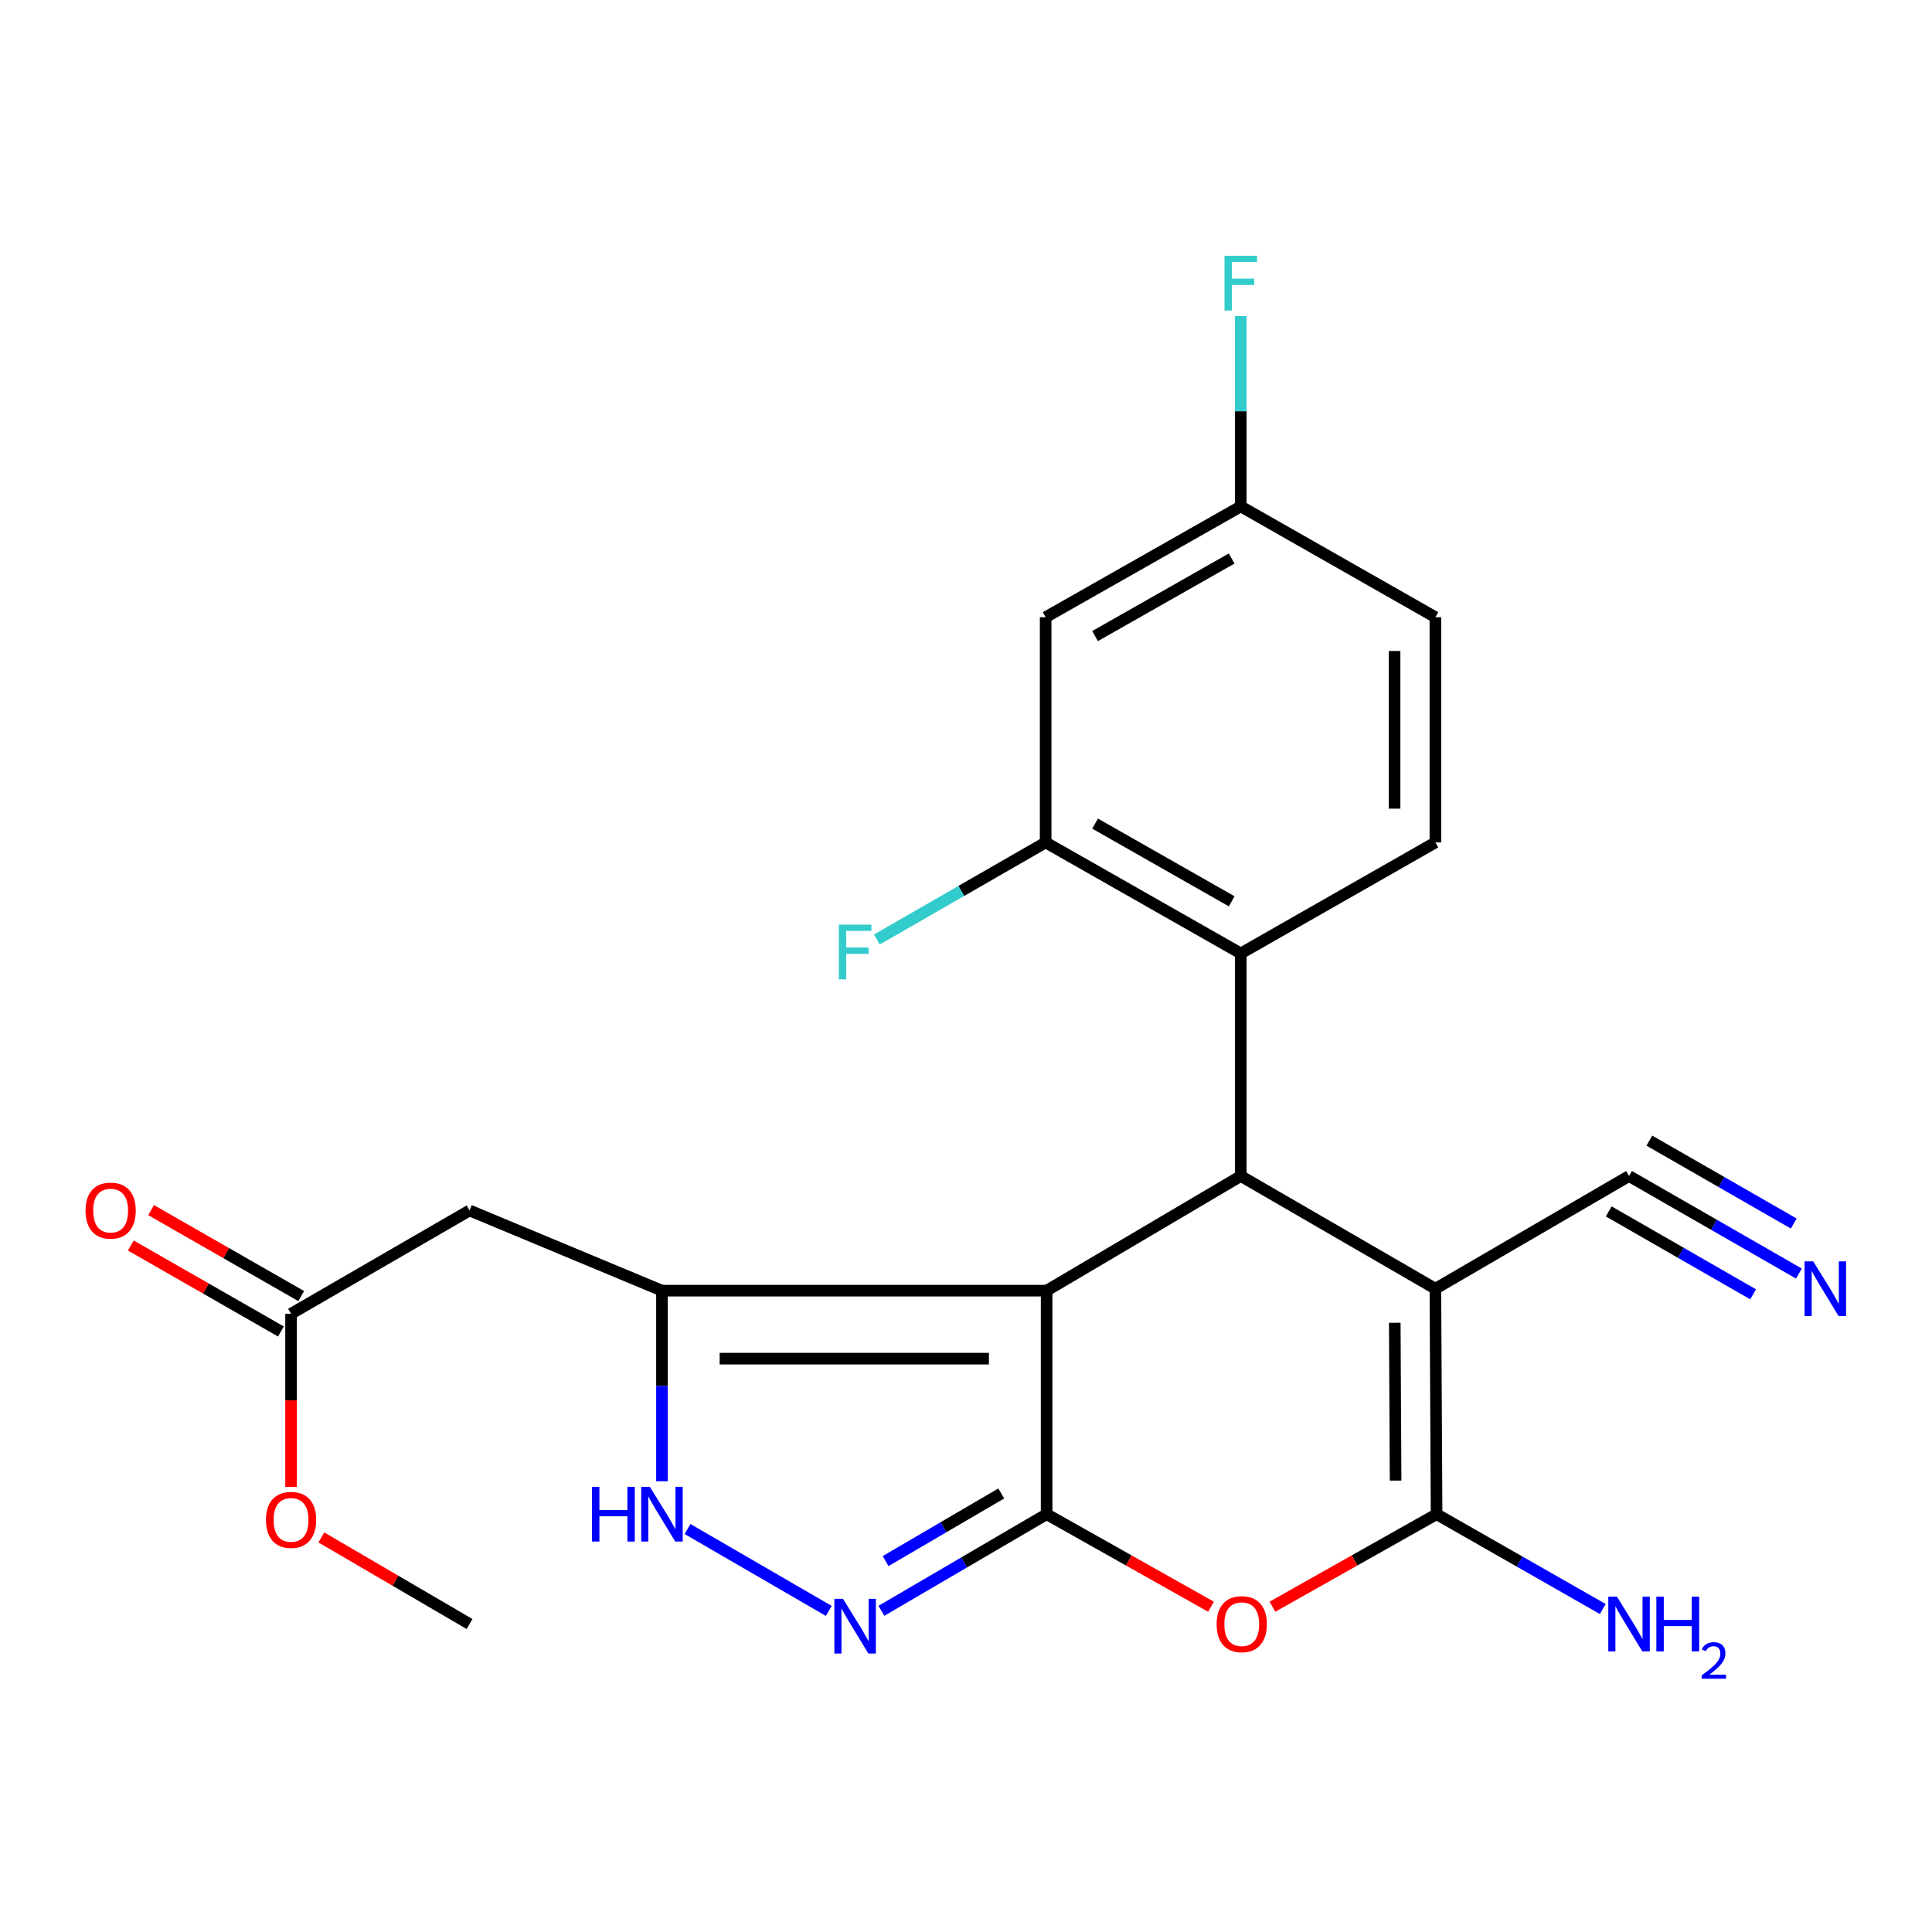 <?xml version='1.0' encoding='iso-8859-1'?>
<svg version='1.1' baseProfile='full'
              xmlns='http://www.w3.org/2000/svg'
                      xmlns:rdkit='http://www.rdkit.org/xml'
                      xmlns:xlink='http://www.w3.org/1999/xlink'
                  xml:space='preserve'
width='1000px' height='1000px' viewBox='0 0 1000 1000'>
<!-- END OF HEADER -->
<rect style='opacity:1.0;fill:#FFFFFF;stroke:none' width='1000' height='1000' x='0' y='0'> </rect>
<path class='bond-0' d='M 541.729,668.04 L 541.729,783.74' style='fill:none;fill-rule:evenodd;stroke:#000000;stroke-width:6px;stroke-linecap:butt;stroke-linejoin:miter;stroke-opacity:1' />
<path class='bond-2' d='M 541.729,668.04 L 342.629,668.04' style='fill:none;fill-rule:evenodd;stroke:#000000;stroke-width:6px;stroke-linecap:butt;stroke-linejoin:miter;stroke-opacity:1' />
<path class='bond-2' d='M 511.864,703.239 L 372.494,703.239' style='fill:none;fill-rule:evenodd;stroke:#000000;stroke-width:6px;stroke-linecap:butt;stroke-linejoin:miter;stroke-opacity:1' />
<path class='bond-3' d='M 541.729,668.04 L 642.224,608.705' style='fill:none;fill-rule:evenodd;stroke:#000000;stroke-width:6px;stroke-linecap:butt;stroke-linejoin:miter;stroke-opacity:1' />
<path class='bond-5' d='M 541.729,783.74 L 584.274,807.69' style='fill:none;fill-rule:evenodd;stroke:#000000;stroke-width:6px;stroke-linecap:butt;stroke-linejoin:miter;stroke-opacity:1' />
<path class='bond-5' d='M 584.274,807.69 L 626.819,831.639' style='fill:none;fill-rule:evenodd;stroke:#FF0000;stroke-width:6px;stroke-linecap:butt;stroke-linejoin:miter;stroke-opacity:1' />
<path class='bond-6' d='M 541.729,783.74 L 498.974,808.747' style='fill:none;fill-rule:evenodd;stroke:#000000;stroke-width:6px;stroke-linecap:butt;stroke-linejoin:miter;stroke-opacity:1' />
<path class='bond-6' d='M 498.974,808.747 L 456.218,833.753' style='fill:none;fill-rule:evenodd;stroke:#0000FF;stroke-width:6px;stroke-linecap:butt;stroke-linejoin:miter;stroke-opacity:1' />
<path class='bond-6' d='M 518.24,773.012 L 488.311,790.516' style='fill:none;fill-rule:evenodd;stroke:#000000;stroke-width:6px;stroke-linecap:butt;stroke-linejoin:miter;stroke-opacity:1' />
<path class='bond-6' d='M 488.311,790.516 L 458.382,808.021' style='fill:none;fill-rule:evenodd;stroke:#0000FF;stroke-width:6px;stroke-linecap:butt;stroke-linejoin:miter;stroke-opacity:1' />
<path class='bond-1' d='M 742.953,667.042 L 642.224,608.705' style='fill:none;fill-rule:evenodd;stroke:#000000;stroke-width:6px;stroke-linecap:butt;stroke-linejoin:miter;stroke-opacity:1' />
<path class='bond-4' d='M 742.953,667.042 L 743.575,783.74' style='fill:none;fill-rule:evenodd;stroke:#000000;stroke-width:6px;stroke-linecap:butt;stroke-linejoin:miter;stroke-opacity:1' />
<path class='bond-4' d='M 721.927,684.659 L 722.362,766.348' style='fill:none;fill-rule:evenodd;stroke:#000000;stroke-width:6px;stroke-linecap:butt;stroke-linejoin:miter;stroke-opacity:1' />
<path class='bond-10' d='M 742.953,667.042 L 843.19,608.705' style='fill:none;fill-rule:evenodd;stroke:#000000;stroke-width:6px;stroke-linecap:butt;stroke-linejoin:miter;stroke-opacity:1' />
<path class='bond-7' d='M 342.629,668.04 L 342.629,717.364' style='fill:none;fill-rule:evenodd;stroke:#000000;stroke-width:6px;stroke-linecap:butt;stroke-linejoin:miter;stroke-opacity:1' />
<path class='bond-7' d='M 342.629,717.364 L 342.629,766.688' style='fill:none;fill-rule:evenodd;stroke:#0000FF;stroke-width:6px;stroke-linecap:butt;stroke-linejoin:miter;stroke-opacity:1' />
<path class='bond-9' d='M 342.629,668.04 L 243.038,626.528' style='fill:none;fill-rule:evenodd;stroke:#000000;stroke-width:6px;stroke-linecap:butt;stroke-linejoin:miter;stroke-opacity:1' />
<path class='bond-8' d='M 642.224,608.705 L 642.224,493.497' style='fill:none;fill-rule:evenodd;stroke:#000000;stroke-width:6px;stroke-linecap:butt;stroke-linejoin:miter;stroke-opacity:1' />
<path class='bond-16' d='M 743.575,783.74 L 786.579,808.281' style='fill:none;fill-rule:evenodd;stroke:#000000;stroke-width:6px;stroke-linecap:butt;stroke-linejoin:miter;stroke-opacity:1' />
<path class='bond-16' d='M 786.579,808.281 L 829.582,832.822' style='fill:none;fill-rule:evenodd;stroke:#0000FF;stroke-width:6px;stroke-linecap:butt;stroke-linejoin:miter;stroke-opacity:1' />
<path class='bond-25' d='M 743.575,783.74 L 701.093,807.685' style='fill:none;fill-rule:evenodd;stroke:#000000;stroke-width:6px;stroke-linecap:butt;stroke-linejoin:miter;stroke-opacity:1' />
<path class='bond-25' d='M 701.093,807.685 L 658.611,831.629' style='fill:none;fill-rule:evenodd;stroke:#FF0000;stroke-width:6px;stroke-linecap:butt;stroke-linejoin:miter;stroke-opacity:1' />
<path class='bond-24' d='M 428.978,833.811 L 355.864,791.415' style='fill:none;fill-rule:evenodd;stroke:#0000FF;stroke-width:6px;stroke-linecap:butt;stroke-linejoin:miter;stroke-opacity:1' />
<path class='bond-11' d='M 642.224,493.497 L 541.225,436.039' style='fill:none;fill-rule:evenodd;stroke:#000000;stroke-width:6px;stroke-linecap:butt;stroke-linejoin:miter;stroke-opacity:1' />
<path class='bond-11' d='M 637.517,466.521 L 566.818,426.301' style='fill:none;fill-rule:evenodd;stroke:#000000;stroke-width:6px;stroke-linecap:butt;stroke-linejoin:miter;stroke-opacity:1' />
<path class='bond-15' d='M 642.224,493.497 L 742.953,436.039' style='fill:none;fill-rule:evenodd;stroke:#000000;stroke-width:6px;stroke-linecap:butt;stroke-linejoin:miter;stroke-opacity:1' />
<path class='bond-13' d='M 243.038,626.528 L 150.651,680.007' style='fill:none;fill-rule:evenodd;stroke:#000000;stroke-width:6px;stroke-linecap:butt;stroke-linejoin:miter;stroke-opacity:1' />
<path class='bond-12' d='M 843.19,608.705 L 887.154,633.949' style='fill:none;fill-rule:evenodd;stroke:#000000;stroke-width:6px;stroke-linecap:butt;stroke-linejoin:miter;stroke-opacity:1' />
<path class='bond-12' d='M 887.154,633.949 L 931.118,659.194' style='fill:none;fill-rule:evenodd;stroke:#0000FF;stroke-width:6px;stroke-linecap:butt;stroke-linejoin:miter;stroke-opacity:1' />
<path class='bond-12' d='M 832.673,627.02 L 870.043,648.478' style='fill:none;fill-rule:evenodd;stroke:#000000;stroke-width:6px;stroke-linecap:butt;stroke-linejoin:miter;stroke-opacity:1' />
<path class='bond-12' d='M 870.043,648.478 L 907.412,669.935' style='fill:none;fill-rule:evenodd;stroke:#0000FF;stroke-width:6px;stroke-linecap:butt;stroke-linejoin:miter;stroke-opacity:1' />
<path class='bond-12' d='M 853.706,590.39 L 891.076,611.847' style='fill:none;fill-rule:evenodd;stroke:#000000;stroke-width:6px;stroke-linecap:butt;stroke-linejoin:miter;stroke-opacity:1' />
<path class='bond-12' d='M 891.076,611.847 L 928.446,633.305' style='fill:none;fill-rule:evenodd;stroke:#0000FF;stroke-width:6px;stroke-linecap:butt;stroke-linejoin:miter;stroke-opacity:1' />
<path class='bond-14' d='M 541.225,436.039 L 541.225,319.47' style='fill:none;fill-rule:evenodd;stroke:#000000;stroke-width:6px;stroke-linecap:butt;stroke-linejoin:miter;stroke-opacity:1' />
<path class='bond-19' d='M 541.225,436.039 L 497.548,461.159' style='fill:none;fill-rule:evenodd;stroke:#000000;stroke-width:6px;stroke-linecap:butt;stroke-linejoin:miter;stroke-opacity:1' />
<path class='bond-19' d='M 497.548,461.159 L 453.871,486.279' style='fill:none;fill-rule:evenodd;stroke:#33CCCC;stroke-width:6px;stroke-linecap:butt;stroke-linejoin:miter;stroke-opacity:1' />
<path class='bond-17' d='M 155.898,670.844 L 117.051,648.597' style='fill:none;fill-rule:evenodd;stroke:#000000;stroke-width:6px;stroke-linecap:butt;stroke-linejoin:miter;stroke-opacity:1' />
<path class='bond-17' d='M 117.051,648.597 L 78.204,626.35' style='fill:none;fill-rule:evenodd;stroke:#FF0000;stroke-width:6px;stroke-linecap:butt;stroke-linejoin:miter;stroke-opacity:1' />
<path class='bond-17' d='M 145.403,689.171 L 106.556,666.924' style='fill:none;fill-rule:evenodd;stroke:#000000;stroke-width:6px;stroke-linecap:butt;stroke-linejoin:miter;stroke-opacity:1' />
<path class='bond-17' d='M 106.556,666.924 L 67.709,644.677' style='fill:none;fill-rule:evenodd;stroke:#FF0000;stroke-width:6px;stroke-linecap:butt;stroke-linejoin:miter;stroke-opacity:1' />
<path class='bond-21' d='M 150.651,680.007 L 150.651,724.819' style='fill:none;fill-rule:evenodd;stroke:#000000;stroke-width:6px;stroke-linecap:butt;stroke-linejoin:miter;stroke-opacity:1' />
<path class='bond-21' d='M 150.651,724.819 L 150.651,769.63' style='fill:none;fill-rule:evenodd;stroke:#FF0000;stroke-width:6px;stroke-linecap:butt;stroke-linejoin:miter;stroke-opacity:1' />
<path class='bond-26' d='M 541.225,319.47 L 642.224,262.119' style='fill:none;fill-rule:evenodd;stroke:#000000;stroke-width:6px;stroke-linecap:butt;stroke-linejoin:miter;stroke-opacity:1' />
<path class='bond-26' d='M 566.803,329.233 L 637.503,289.087' style='fill:none;fill-rule:evenodd;stroke:#000000;stroke-width:6px;stroke-linecap:butt;stroke-linejoin:miter;stroke-opacity:1' />
<path class='bond-20' d='M 742.953,436.039 L 742.953,319.47' style='fill:none;fill-rule:evenodd;stroke:#000000;stroke-width:6px;stroke-linecap:butt;stroke-linejoin:miter;stroke-opacity:1' />
<path class='bond-20' d='M 721.833,418.554 L 721.833,336.956' style='fill:none;fill-rule:evenodd;stroke:#000000;stroke-width:6px;stroke-linecap:butt;stroke-linejoin:miter;stroke-opacity:1' />
<path class='bond-18' d='M 642.224,262.119 L 742.953,319.47' style='fill:none;fill-rule:evenodd;stroke:#000000;stroke-width:6px;stroke-linecap:butt;stroke-linejoin:miter;stroke-opacity:1' />
<path class='bond-22' d='M 642.224,262.119 L 642.224,212.857' style='fill:none;fill-rule:evenodd;stroke:#000000;stroke-width:6px;stroke-linecap:butt;stroke-linejoin:miter;stroke-opacity:1' />
<path class='bond-22' d='M 642.224,212.857 L 642.224,163.596' style='fill:none;fill-rule:evenodd;stroke:#33CCCC;stroke-width:6px;stroke-linecap:butt;stroke-linejoin:miter;stroke-opacity:1' />
<path class='bond-23' d='M 166.326,795.772 L 204.682,818.18' style='fill:none;fill-rule:evenodd;stroke:#FF0000;stroke-width:6px;stroke-linecap:butt;stroke-linejoin:miter;stroke-opacity:1' />
<path class='bond-23' d='M 204.682,818.18 L 243.038,840.588' style='fill:none;fill-rule:evenodd;stroke:#000000;stroke-width:6px;stroke-linecap:butt;stroke-linejoin:miter;stroke-opacity:1' />
<path  class='atom-6' d='M 629.717 840.668
Q 629.717 833.868, 633.077 830.068
Q 636.437 826.268, 642.717 826.268
Q 648.997 826.268, 652.357 830.068
Q 655.717 833.868, 655.717 840.668
Q 655.717 847.548, 652.317 851.468
Q 648.917 855.348, 642.717 855.348
Q 636.477 855.348, 633.077 851.468
Q 629.717 847.588, 629.717 840.668
M 642.717 852.148
Q 647.037 852.148, 649.357 849.268
Q 651.717 846.348, 651.717 840.668
Q 651.717 835.108, 649.357 832.308
Q 647.037 829.468, 642.717 829.468
Q 638.397 829.468, 636.037 832.268
Q 633.717 835.068, 633.717 840.668
Q 633.717 846.388, 636.037 849.268
Q 638.397 852.148, 642.717 852.148
' fill='#FF0000'/>
<path  class='atom-7' d='M 436.347 827.554
L 445.627 842.554
Q 446.547 844.034, 448.027 846.714
Q 449.507 849.394, 449.587 849.554
L 449.587 827.554
L 453.347 827.554
L 453.347 855.874
L 449.467 855.874
L 439.507 839.474
Q 438.347 837.554, 437.107 835.354
Q 435.907 833.154, 435.547 832.474
L 435.547 855.874
L 431.867 855.874
L 431.867 827.554
L 436.347 827.554
' fill='#0000FF'/>
<path  class='atom-8' d='M 306.409 769.58
L 310.249 769.58
L 310.249 781.62
L 324.729 781.62
L 324.729 769.58
L 328.569 769.58
L 328.569 797.9
L 324.729 797.9
L 324.729 784.82
L 310.249 784.82
L 310.249 797.9
L 306.409 797.9
L 306.409 769.58
' fill='#0000FF'/>
<path  class='atom-8' d='M 336.369 769.58
L 345.649 784.58
Q 346.569 786.06, 348.049 788.74
Q 349.529 791.42, 349.609 791.58
L 349.609 769.58
L 353.369 769.58
L 353.369 797.9
L 349.489 797.9
L 339.529 781.5
Q 338.369 779.58, 337.129 777.38
Q 335.929 775.18, 335.569 774.5
L 335.569 797.9
L 331.889 797.9
L 331.889 769.58
L 336.369 769.58
' fill='#0000FF'/>
<path  class='atom-13' d='M 938.527 652.882
L 947.807 667.882
Q 948.727 669.362, 950.207 672.042
Q 951.687 674.722, 951.767 674.882
L 951.767 652.882
L 955.527 652.882
L 955.527 681.202
L 951.647 681.202
L 941.687 664.802
Q 940.527 662.882, 939.287 660.682
Q 938.087 658.482, 937.727 657.802
L 937.727 681.202
L 934.047 681.202
L 934.047 652.882
L 938.527 652.882
' fill='#0000FF'/>
<path  class='atom-17' d='M 836.93 826.428
L 846.21 841.428
Q 847.13 842.908, 848.61 845.588
Q 850.09 848.268, 850.17 848.428
L 850.17 826.428
L 853.93 826.428
L 853.93 854.748
L 850.05 854.748
L 840.09 838.348
Q 838.93 836.428, 837.69 834.228
Q 836.49 832.028, 836.13 831.348
L 836.13 854.748
L 832.45 854.748
L 832.45 826.428
L 836.93 826.428
' fill='#0000FF'/>
<path  class='atom-17' d='M 857.33 826.428
L 861.17 826.428
L 861.17 838.468
L 875.65 838.468
L 875.65 826.428
L 879.49 826.428
L 879.49 854.748
L 875.65 854.748
L 875.65 841.668
L 861.17 841.668
L 861.17 854.748
L 857.33 854.748
L 857.33 826.428
' fill='#0000FF'/>
<path  class='atom-17' d='M 880.862 853.754
Q 881.549 851.985, 883.186 851.008
Q 884.822 850.005, 887.093 850.005
Q 889.918 850.005, 891.502 851.536
Q 893.086 853.068, 893.086 855.787
Q 893.086 858.559, 891.026 861.146
Q 888.994 863.733, 884.77 866.796
L 893.402 866.796
L 893.402 868.908
L 880.81 868.908
L 880.81 867.139
Q 884.294 864.657, 886.354 862.809
Q 888.439 860.961, 889.442 859.298
Q 890.446 857.635, 890.446 855.919
Q 890.446 854.124, 889.548 853.12
Q 888.65 852.117, 887.093 852.117
Q 885.588 852.117, 884.585 852.724
Q 883.582 853.332, 882.869 854.678
L 880.862 853.754
' fill='#0000FF'/>
<path  class='atom-18' d='M 44.266 626.608
Q 44.266 619.808, 47.626 616.008
Q 50.986 612.208, 57.266 612.208
Q 63.546 612.208, 66.906 616.008
Q 70.266 619.808, 70.266 626.608
Q 70.266 633.488, 66.866 637.408
Q 63.466 641.288, 57.266 641.288
Q 51.026 641.288, 47.626 637.408
Q 44.266 633.528, 44.266 626.608
M 57.266 638.088
Q 61.586 638.088, 63.906 635.208
Q 66.266 632.288, 66.266 626.608
Q 66.266 621.048, 63.906 618.248
Q 61.586 615.408, 57.266 615.408
Q 52.946 615.408, 50.586 618.208
Q 48.266 621.008, 48.266 626.608
Q 48.266 632.328, 50.586 635.208
Q 52.946 638.088, 57.266 638.088
' fill='#FF0000'/>
<path  class='atom-20' d='M 434.187 478.598
L 451.027 478.598
L 451.027 481.838
L 437.987 481.838
L 437.987 490.438
L 449.587 490.438
L 449.587 493.718
L 437.987 493.718
L 437.987 506.918
L 434.187 506.918
L 434.187 478.598
' fill='#33CCCC'/>
<path  class='atom-22' d='M 137.651 786.695
Q 137.651 779.895, 141.011 776.095
Q 144.371 772.295, 150.651 772.295
Q 156.931 772.295, 160.291 776.095
Q 163.651 779.895, 163.651 786.695
Q 163.651 793.575, 160.251 797.495
Q 156.851 801.375, 150.651 801.375
Q 144.411 801.375, 141.011 797.495
Q 137.651 793.615, 137.651 786.695
M 150.651 798.175
Q 154.971 798.175, 157.291 795.295
Q 159.651 792.375, 159.651 786.695
Q 159.651 781.135, 157.291 778.335
Q 154.971 775.495, 150.651 775.495
Q 146.331 775.495, 143.971 778.295
Q 141.651 781.095, 141.651 786.695
Q 141.651 792.415, 143.971 795.295
Q 146.331 798.175, 150.651 798.175
' fill='#FF0000'/>
<path  class='atom-23' d='M 633.804 132.387
L 650.644 132.387
L 650.644 135.627
L 637.604 135.627
L 637.604 144.227
L 649.204 144.227
L 649.204 147.507
L 637.604 147.507
L 637.604 160.707
L 633.804 160.707
L 633.804 132.387
' fill='#33CCCC'/>
</svg>
